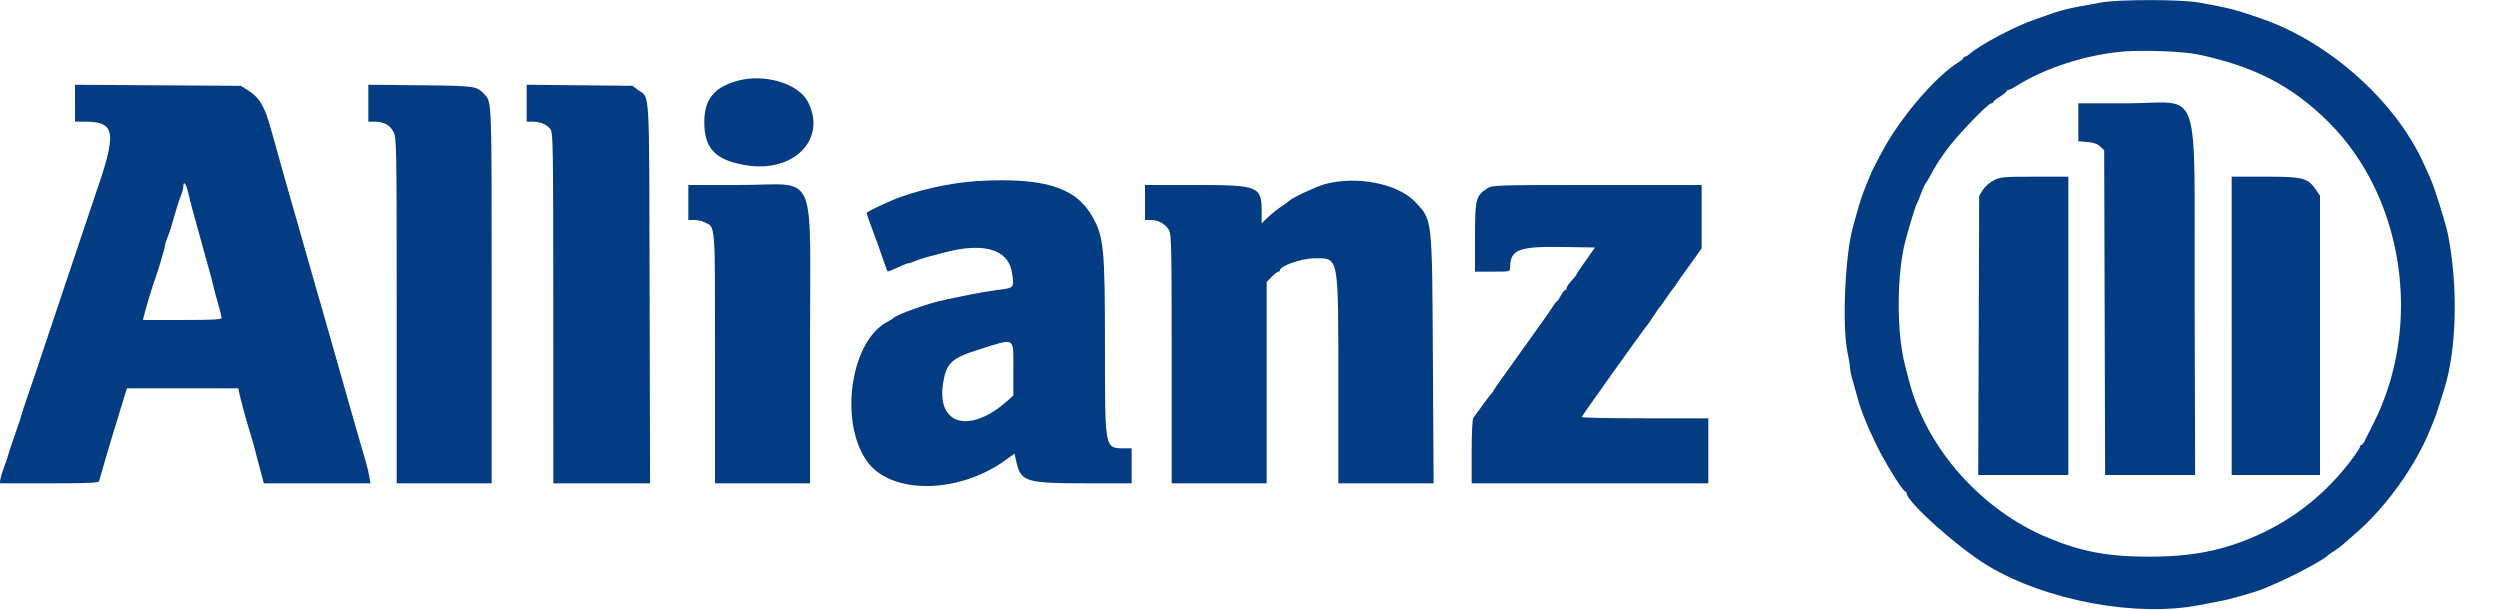 <svg width="250" height="61" xmlns="http://www.w3.org/2000/svg" xmlns:xlink="http://www.w3.org/1999/xlink">
  <defs>
    <symbol viewBox="0, 0, 400,60.982" height="60.982" width="400" id="svg_5">
      <g id="svg_2">
        <path fill-rule="evenodd" fill="#043c84" d="m210.083,0.253c-0.641,0.122 -1.654,0.308 -2.25,0.414c-1.036,0.184 -2.272,0.523 -3.166,0.87c-0.229,0.089 -0.755,0.273 -1.167,0.41c-1.915,0.635 -5.543,2.552 -6.542,3.456c-0.16,0.145 -0.366,0.264 -0.458,0.264c-0.092,0 -0.167,0.058 -0.167,0.13c0,0.072 -0.206,0.257 -0.458,0.412c-2.377,1.455 -6.025,5.762 -7.798,9.208c-0.33,0.641 -0.661,1.279 -0.736,1.416c-0.075,0.138 -0.212,0.438 -0.305,0.667c-0.093,0.229 -0.279,0.679 -0.415,1c-0.33,0.785 -0.711,1.922 -0.948,2.833c-0.108,0.413 -0.264,0.977 -0.348,1.253c-0.807,2.67 -1.138,9.991 -0.572,12.664c0.136,0.642 0.247,1.327 0.247,1.522c0,0.196 0.118,0.759 0.263,1.251c0.145,0.491 0.34,1.194 0.435,1.56c0.344,1.338 1.004,2.995 2.012,5.047c0.841,1.713 2.514,4.404 2.803,4.509c0.085,0.03 0.154,0.116 0.154,0.191c0,0.863 5.246,5.534 8.169,7.274c5.834,3.471 14.791,5.132 21.081,3.909c0.55,-0.107 1.412,-0.27 1.916,-0.363c1.249,-0.229 3.783,-0.955 4.667,-1.338c0.229,-0.099 0.642,-0.276 0.917,-0.394c2.016,-0.859 5.039,-2.486 5.416,-2.914c0.046,-0.052 0.309,-0.237 0.584,-0.41c0.275,-0.174 0.65,-0.448 0.833,-0.61c0.183,-0.162 0.821,-0.718 1.417,-1.237c2.966,-2.58 5.885,-6.66 7.331,-10.247c0.203,-0.504 0.431,-1.067 0.505,-1.25c0.074,-0.183 0.264,-0.746 0.42,-1.25c0.157,-0.504 0.38,-1.217 0.497,-1.583c1.249,-3.934 1.406,-10.184 0.389,-15.417c-0.221,-1.134 -1.388,-4.848 -1.807,-5.75c-0.171,-0.367 -0.426,-0.929 -0.567,-1.25c-2.769,-6.279 -9.453,-12.285 -16.297,-14.641c-2.691,-0.927 -3.223,-1.063 -6.281,-1.61c-1.794,-0.32 -8.08,-0.318 -9.774,0.004m9.667,5.182c5.669,1.19 9.452,3.144 13.099,6.768c7.541,7.493 9.462,20.296 4.517,30.099c-0.43,0.854 -0.857,1.698 -0.947,1.875c-0.091,0.178 -0.222,0.323 -0.292,0.323c-0.07,0 -0.127,0.075 -0.127,0.166c0,0.092 -0.32,0.598 -0.711,1.125c-2.569,3.467 -5.78,6.059 -9.622,7.768c-3.374,1.501 -6.468,2.108 -10.75,2.108c-4.151,0 -6.779,-0.494 -10.167,-1.911c-6.722,-2.811 -12.195,-9.052 -13.89,-15.839c-0.092,-0.367 -0.255,-1 -0.363,-1.407c-0.842,-3.18 -0.833,-9.039 0.021,-12.343c0.345,-1.336 1.03,-3.579 1.145,-3.75c0.062,-0.092 0.249,-0.542 0.414,-1c0.166,-0.459 0.385,-0.946 0.487,-1.084c0.103,-0.137 0.267,-0.4 0.365,-0.583c0.635,-1.182 0.917,-1.633 1.723,-2.75c0.988,-1.371 4.141,-4.657 4.473,-4.663c0.115,-0.002 0.208,-0.064 0.208,-0.137c0,-0.073 0.298,-0.317 0.663,-0.541c0.364,-0.225 0.664,-0.465 0.666,-0.534c0.003,-0.069 0.081,-0.125 0.175,-0.125c0.093,0 0.461,-0.184 0.817,-0.408c2.849,-1.799 6.971,-3.126 10.679,-3.44c1.963,-0.166 6.015,-0.011 7.417,0.283m-146.059,2.66c-2.317,0.656 -3.273,1.873 -3.263,4.155c0.011,2.618 1.121,3.762 4.146,4.27c4.799,0.807 8.142,-2.597 6.219,-6.334c-0.957,-1.858 -4.372,-2.864 -7.102,-2.091m-66.191,2.227l0,1.845l0.98,0c3.106,0 3.246,1.028 1.013,7.416c-0.097,0.275 -1.519,4.513 -3.16,9.417c-3.286,9.813 -3.181,9.501 -3.676,10.917c-0.193,0.55 -0.411,1.225 -0.484,1.5c-0.074,0.275 -0.373,1.175 -0.664,2c-0.291,0.825 -0.591,1.725 -0.666,2c-0.074,0.275 -0.264,0.837 -0.422,1.25c-0.157,0.412 -0.325,0.956 -0.372,1.208l-0.087,0.458l4.941,0c3.812,0 4.953,-0.047 4.996,-0.208c0.03,-0.115 0.169,-0.583 0.308,-1.042c0.14,-0.458 0.345,-1.17 0.457,-1.583c0.112,-0.413 0.301,-1.05 0.419,-1.417c0.118,-0.366 0.417,-1.341 0.664,-2.166c0.246,-0.825 0.56,-1.857 0.697,-2.292l0.249,-0.792l5.567,0l5.567,0l0.095,0.459c0.151,0.73 0.769,2.986 1.104,4.029c0.101,0.314 0.322,1.101 0.492,1.75c0.17,0.648 0.434,1.648 0.586,2.221l0.275,1.041l5.333,0l5.332,0l-0.101,-0.625c-0.056,-0.343 -0.215,-1.018 -0.355,-1.5c-0.14,-0.481 -0.359,-1.231 -0.486,-1.666c-0.127,-0.436 -0.39,-1.354 -0.585,-2.042c-0.196,-0.687 -0.476,-1.663 -0.623,-2.167c-0.147,-0.504 -0.443,-1.554 -0.659,-2.333c-0.215,-0.779 -0.547,-1.942 -0.737,-2.583c-0.19,-0.642 -0.49,-1.692 -0.666,-2.334c-0.177,-0.641 -0.436,-1.56 -0.577,-2.041c-0.14,-0.482 -0.359,-1.232 -0.487,-1.667c-0.36,-1.233 -0.79,-2.742 -0.938,-3.292c-0.074,-0.275 -0.256,-0.912 -0.405,-1.416c-0.148,-0.505 -0.414,-1.442 -0.592,-2.084c-0.177,-0.641 -0.446,-1.579 -0.597,-2.083c-0.152,-0.504 -0.452,-1.554 -0.667,-2.333c-0.216,-0.78 -0.584,-2.092 -0.817,-2.917c-0.234,-0.825 -0.529,-1.875 -0.656,-2.333c-0.645,-2.34 -1.148,-3.174 -2.374,-3.937l-0.639,-0.397l-8.291,-0.052l-8.292,-0.053l0,1.844m29.333,-0.001l0,1.846l0.559,0c0.981,0 1.594,0.318 1.947,1.011c0.319,0.626 0.328,1.076 0.328,17.899l0,17.256l4.75,0l4.75,0l0,-18.744c0,-20.031 0.025,-19.357 -0.75,-20.183c-0.754,-0.805 -0.864,-0.82 -6.368,-0.877l-5.216,-0.054l0,1.846m15.834,0l0,1.846l0.572,0c0.758,0 1.391,0.253 1.772,0.71c0.299,0.359 0.311,1.041 0.317,17.915l0.005,17.541l4.837,0l4.837,0l-0.045,-19.041c-0.05,-21.188 0.053,-19.384 -1.168,-20.3l-0.544,-0.409l-5.292,-0.054l-5.291,-0.054l0,1.846m155.166,1.908l0,1.896l0.892,0.074c0.62,0.052 1.013,0.188 1.291,0.447l0.401,0.373l0.048,16.24l0.047,16.241l4.5,0l4.5,0l-0.048,-17.625c-0.059,-22.069 0.812,-19.542 -6.739,-19.542l-4.892,0l0,1.896m-8.467,5.809c-0.394,0.202 -0.882,0.632 -1.083,0.956l-0.366,0.589l-0.047,13.959l-0.048,13.958l4.506,0l4.505,0l0,-14.917l0,-14.916l-3.375,0.002c-3.147,0.002 -3.423,0.027 -4.092,0.369m23.801,14.545l0,14.917l4.416,0l4.417,0l0,-13.961l0,-13.962l-0.422,-0.621c-0.793,-1.166 -1.277,-1.289 -5.071,-1.289l-3.34,0l0,14.916m-125.417,-14.476c-2.756,0.157 -6.457,1.003 -8.667,1.983c-1.695,0.752 -2.416,1.115 -2.416,1.216c0,0.064 0.153,0.527 0.341,1.03c0.702,1.879 0.846,2.277 1.264,3.497c0.235,0.688 0.453,1.277 0.484,1.309c0.031,0.032 0.469,-0.136 0.973,-0.375c0.504,-0.238 0.994,-0.434 1.088,-0.434c0.095,0 0.418,-0.105 0.719,-0.234c0.301,-0.128 0.847,-0.309 1.214,-0.401c0.367,-0.092 1.079,-0.28 1.583,-0.417c3.931,-1.073 6.439,-0.386 6.843,1.875c0.264,1.474 0.193,1.63 -0.791,1.757c-1.383,0.177 -2.931,0.438 -3.968,0.669c-0.55,0.122 -1.45,0.309 -2,0.415c-1.41,0.272 -4.837,1.494 -5.084,1.813c-0.046,0.059 -0.301,0.22 -0.567,0.357c-3.673,1.895 -4.885,9.868 -2.113,13.897c2.356,3.423 9.196,3.382 13.948,-0.085l0.851,-0.621l0.198,0.882c0.43,1.924 0.984,2.093 6.845,2.093l4.672,0l0,-1.75l0,-1.75l-0.659,0c-2.055,0 -2.007,0.237 -2.011,-9.942c-0.003,-10.26 -0.107,-11.28 -1.358,-13.391c-1.665,-2.811 -4.862,-3.763 -11.389,-3.393m34.719,0.315c-0.831,0.227 -3.182,1.323 -3.518,1.639c-0.111,0.104 -0.501,0.388 -0.868,0.63c-0.366,0.243 -0.948,0.711 -1.291,1.041l-0.625,0.601l0,-1.183c0,-2.527 -0.309,-2.65 -6.659,-2.65l-5.008,0l0,1.75l0,1.75l0.599,0c0.734,0 1.432,0.392 1.795,1.007c0.246,0.416 0.273,1.684 0.273,12.894l0,12.432l4.75,0l4.75,0l0,-10.07l0,-10.071l0.512,-0.513c0.283,-0.282 0.583,-0.512 0.667,-0.512c0.085,0 0.154,-0.063 0.154,-0.14c0,-0.437 2.182,-1.194 3.44,-1.194c2.479,0 2.393,-0.459 2.393,12.775l0,9.725l4.764,0l4.764,0l-0.072,-12.375c-0.082,-14.288 -0.04,-13.908 -1.744,-15.736c-1.731,-1.857 -5.87,-2.678 -9.076,-1.8m-113.664,0.786c0.267,1.143 0.409,1.675 1.028,3.875c0.284,1.009 0.584,2.096 0.667,2.417c0.082,0.321 0.269,0.996 0.415,1.5c0.146,0.504 0.333,1.217 0.416,1.583c0.082,0.367 0.301,1.192 0.488,1.834c0.186,0.641 0.34,1.26 0.343,1.375c0.004,0.161 -0.891,0.208 -3.931,0.208l-3.937,0l0.091,-0.375c0.179,-0.743 0.82,-2.887 1.035,-3.458c0.337,-0.898 1.082,-3.392 1.081,-3.62c-0.001,-0.111 0.103,-0.449 0.229,-0.75c0.127,-0.301 0.304,-0.809 0.394,-1.13c0.46,-1.638 0.772,-2.637 0.98,-3.131c0.126,-0.301 0.229,-0.695 0.229,-0.875c0,-0.632 0.27,-0.319 0.472,0.547m50.028,1.042l0,1.75l0.592,0c0.325,0 0.808,0.112 1.073,0.249c1.06,0.548 1.002,-0.242 1.002,13.538l0,12.546l4.75,0l4.75,0l0,-14.022c0,-17.788 0.873,-15.811 -6.978,-15.811l-5.189,0l0,1.75m79.881,-1.401c-1.134,0.727 -1.214,1.046 -1.214,4.879l0,3.439l1.75,0c1.703,0 1.75,-0.01 1.754,-0.375c0.018,-1.831 0.831,-2.158 5.205,-2.092l3.293,0.05l-0.918,1.295c-0.504,0.712 -0.917,1.331 -0.917,1.375c0,0.044 -0.132,0.225 -0.292,0.401c-0.548,0.604 -0.708,0.832 -0.708,1.005c0,0.096 -0.064,0.174 -0.141,0.174c-0.077,0 -0.282,0.262 -0.454,0.583c-0.173,0.321 -0.356,0.584 -0.407,0.584c-0.051,0 -0.23,0.232 -0.398,0.516c-0.168,0.284 -1.572,2.272 -3.119,4.417c-1.548,2.145 -2.815,3.938 -2.815,3.984c0,0.045 -0.12,0.214 -0.266,0.374c-0.147,0.161 -0.559,0.704 -0.917,1.209c-0.358,0.504 -0.726,1.007 -0.817,1.118c-0.098,0.118 -0.166,1.511 -0.166,3.375l0,3.173l11.833,0l11.833,0l0,-3.25l0,-3.25l-6.333,0c-3.483,0 -6.332,-0.056 -6.331,-0.125c0.003,-0.102 6.148,-8.716 6.636,-9.3c0.081,-0.097 0.363,-0.509 0.628,-0.917c0.264,-0.407 0.524,-0.779 0.576,-0.824c0.053,-0.046 0.349,-0.459 0.658,-0.917c0.308,-0.458 0.605,-0.871 0.659,-0.917c0.054,-0.046 0.241,-0.306 0.414,-0.579c0.174,-0.272 0.38,-0.572 0.458,-0.666c0.078,-0.094 0.552,-0.754 1.055,-1.466l0.914,-1.294l0,-3.164l0,-3.164l-10.459,0.003c-10.272,0.003 -10.468,0.009 -10.994,0.346m-47.381,18.011l0,2.694l-0.541,0.486c-3.793,3.409 -7.173,2.491 -6.476,-1.759c0.327,-1.99 0.838,-2.463 3.601,-3.333c3.67,-1.157 3.416,-1.298 3.416,1.912" id="svg_4"/>
      </g>
    </symbol>
  </defs>
  <g>
    <title>background</title>
    <g display="none" overflow="visible" y="0" x="0" height="100%" width="100%" id="canvasGrid">
      <rect fill="url(#gridpattern)" stroke-width="0" y="0" x="0" height="100%" width="100%"/>
    </g>
  </g>
  <g>
    <title>Layer 1</title>
    <use x="0" y="0" xlink:href="#svg_5" id="svg_6"/>
  </g>
</svg>
